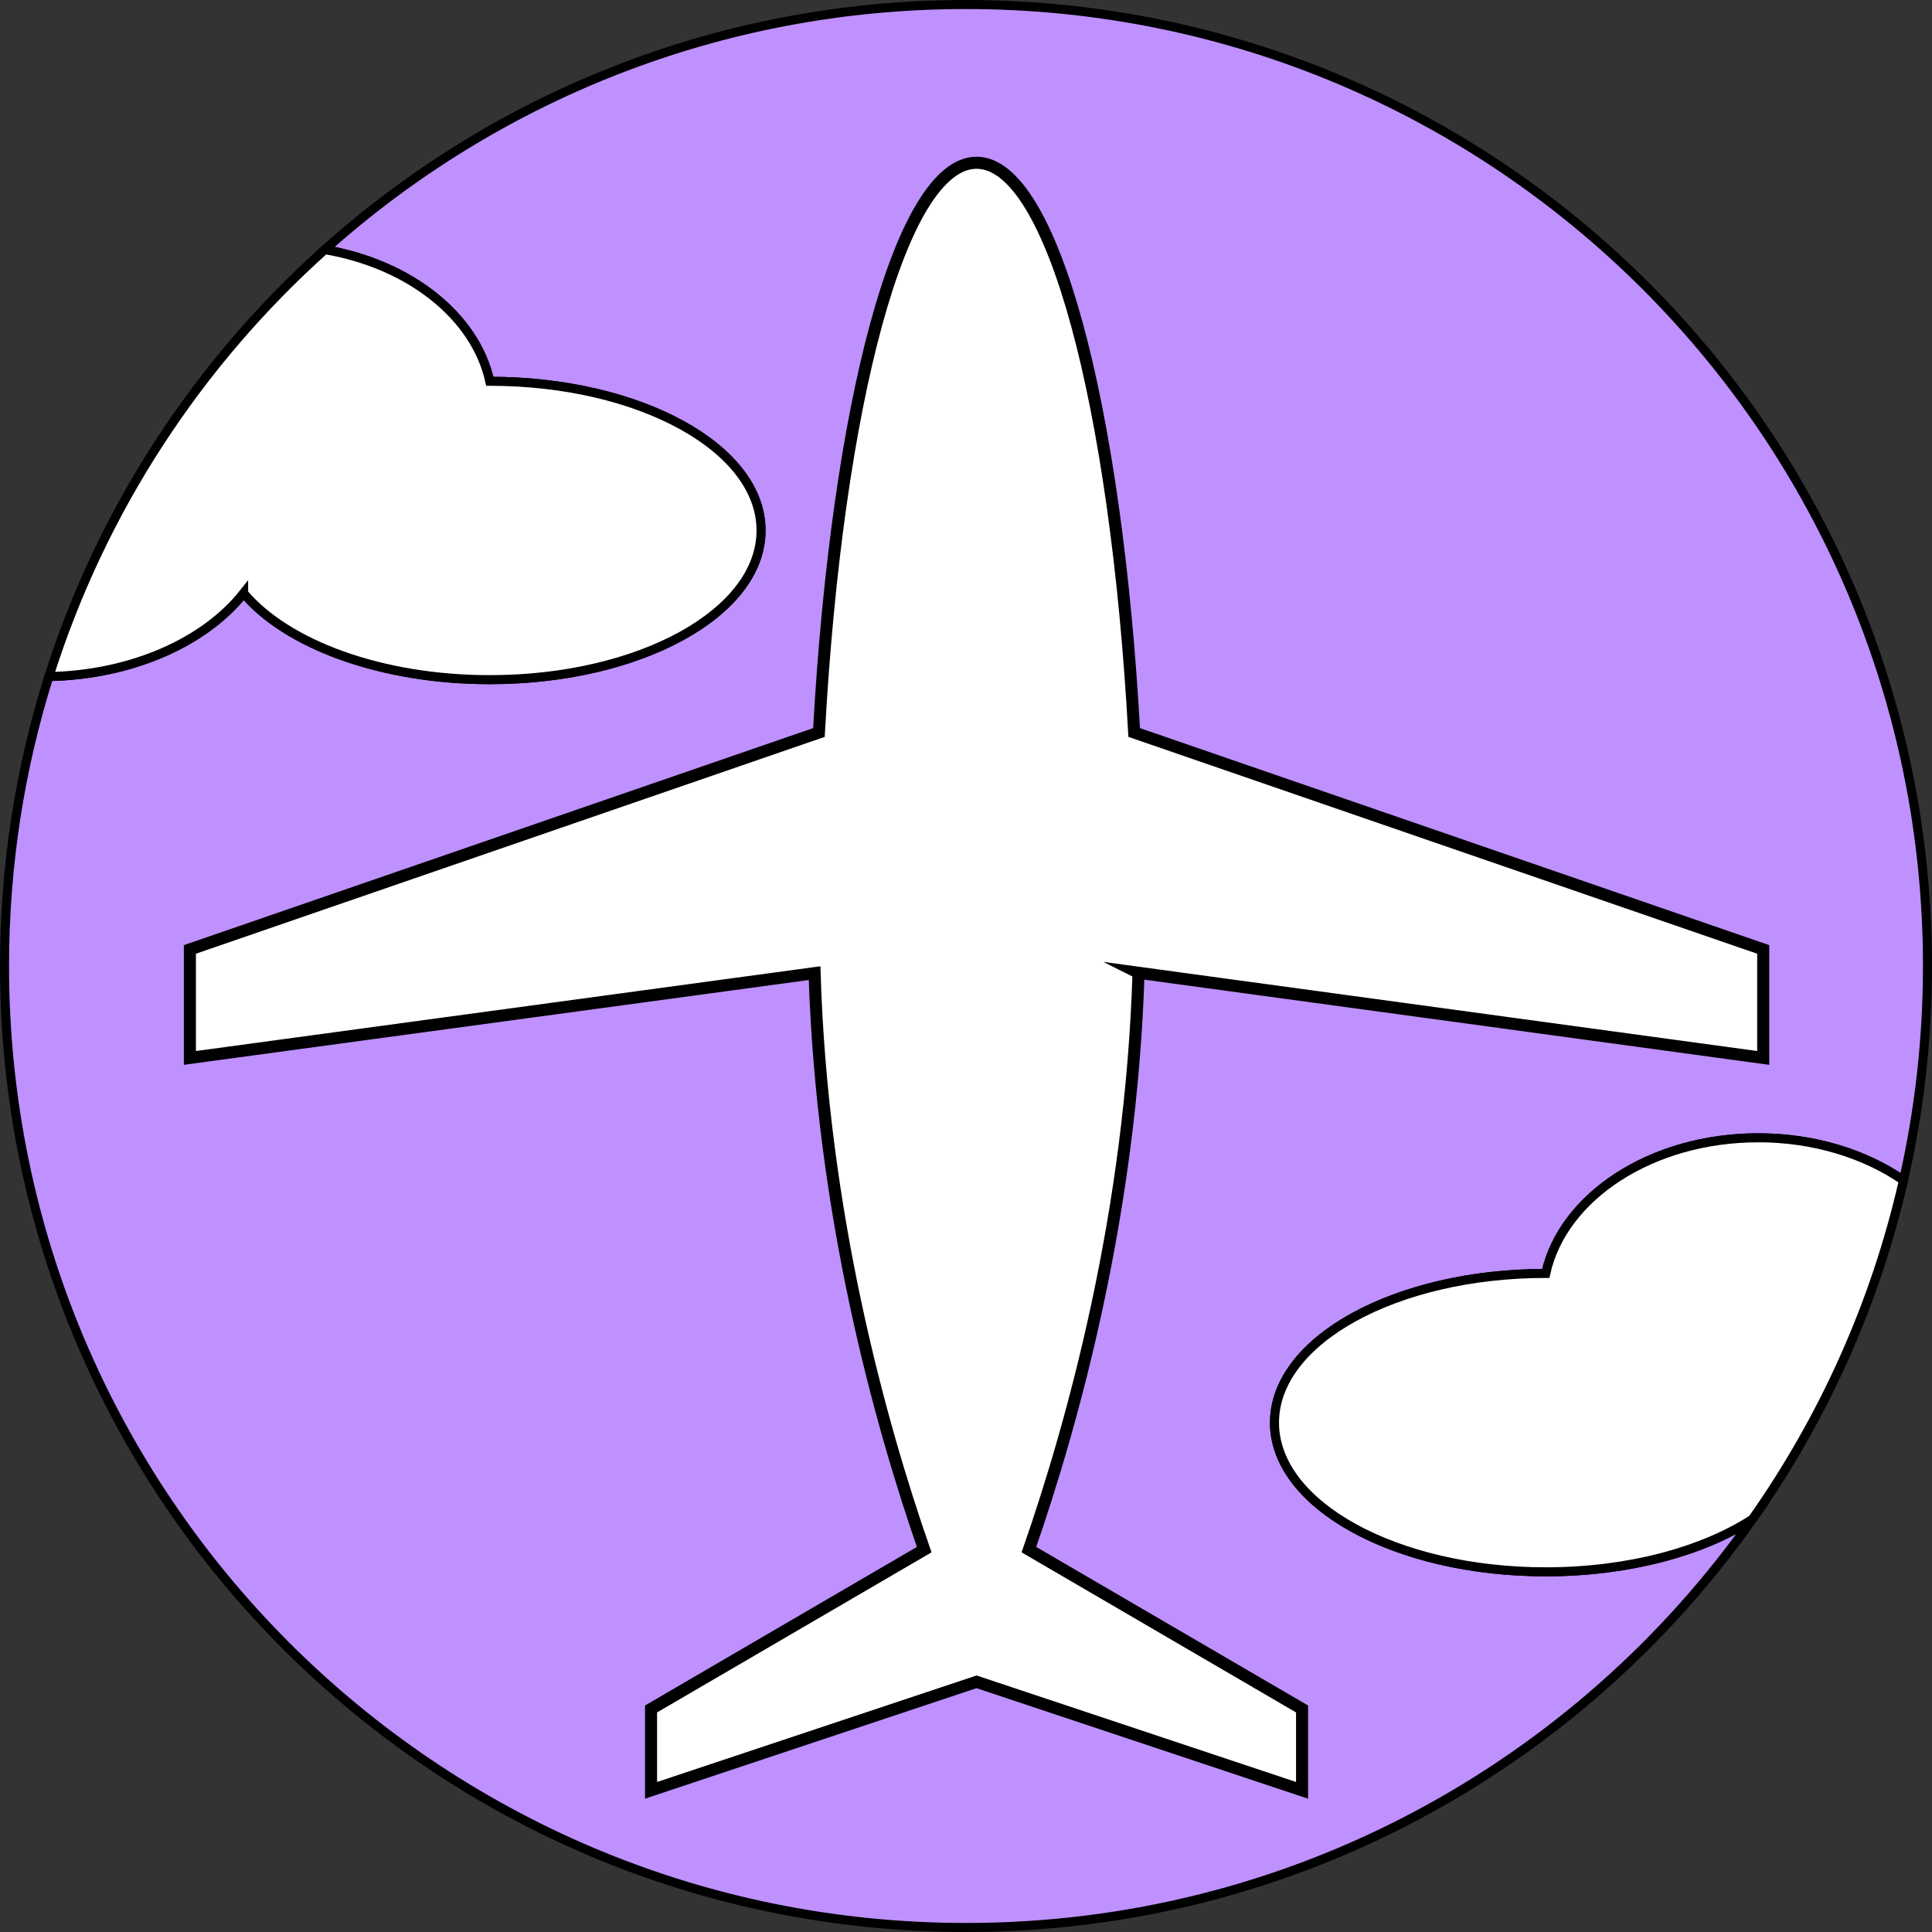 <?xml version="1.0" encoding="UTF-8"?>
<svg id="Layer_1" data-name="Layer 1" xmlns="http://www.w3.org/2000/svg" viewBox="0 0 641 641">
  <rect x="0" y="0" width="641" height="641" fill="#333333" stroke="none"/>
  <defs>
    <style>
      .cls-1 {
        stroke-width: 4px;
      }

      .cls-1, .cls-2 {
        fill: #fff;
      }

      .cls-1, .cls-2, .cls-3 {
        stroke: #000;
        stroke-miterlimit: 10;
      }

      .cls-2, .cls-3 {
        stroke-width: 3px;
      }

      .cls-3 {
        fill: #bf91ff;
      }
    </style>
  </defs>
  <path class="cls-3" d="M422.85,472c0-27.34,40.28-49.5,89.99-49.5h.01c5.66-25.54,35.07-45,70.5-45,18.57,0,35.47,5.35,48.18,14.12,5.21-22.87,7.97-46.67,7.97-71.12C639.5,144.32,496.68,1.5,320.5,1.5c-81.74,0-156.29,30.76-212.74,81.32,28.11,4.77,49.95,22.04,54.74,43.68h.01c49.71,0,89.99,22.16,89.99,49.5s-40.29,49.5-90,49.5c-36.19,0-67.39-11.75-81.68-28.69-12.74,16.09-36.81,27.1-64.6,27.66-9.56,30.31-14.72,62.56-14.72,96.03,0,176.18,142.82,319,319,319,107.85,0,203.18-53.52,260.92-135.45-16.51,10.67-41.1,17.45-68.57,17.45-49.71,0-90-22.16-90-49.5Z"/>
  <path class="cls-1" d="M377.74,322.75l207.26,28.25v-36l-208.7-71.97c-5.99-108.71-27.14-189.03-52.3-189.03s-46.31,80.32-52.3,189.03l-208.7,71.97v36l207.26-28.13c2.45,79.47,21.61,148.86,36.37,191.27l-90.63,52.86v27l108-36,108,36v-27l-90.63-52.86c14.76-42.43,33.94-111.87,36.37-191.39Z"/>
  <path class="cls-2" d="M583.35,377.5c-35.43,0-64.84,19.46-70.5,45h-.01c-49.71,0-89.99,22.16-89.99,49.5s40.29,49.5,90,49.5c27.47,0,52.06-6.78,68.57-17.45,23.5-33.34,40.77-71.38,50.11-112.44-12.71-8.76-29.62-14.12-48.18-14.12Z"/>
  <path class="cls-2" d="M80.82,196.81c14.29,16.94,45.49,28.69,81.68,28.69,49.71,0,90-22.16,90-49.5s-40.28-49.5-89.99-49.5h-.01c-4.79-21.64-26.64-38.9-54.74-43.68-42.1,37.71-74.13,86.43-91.54,141.65,27.78-.56,51.86-11.57,64.6-27.66Z"/>
</svg>